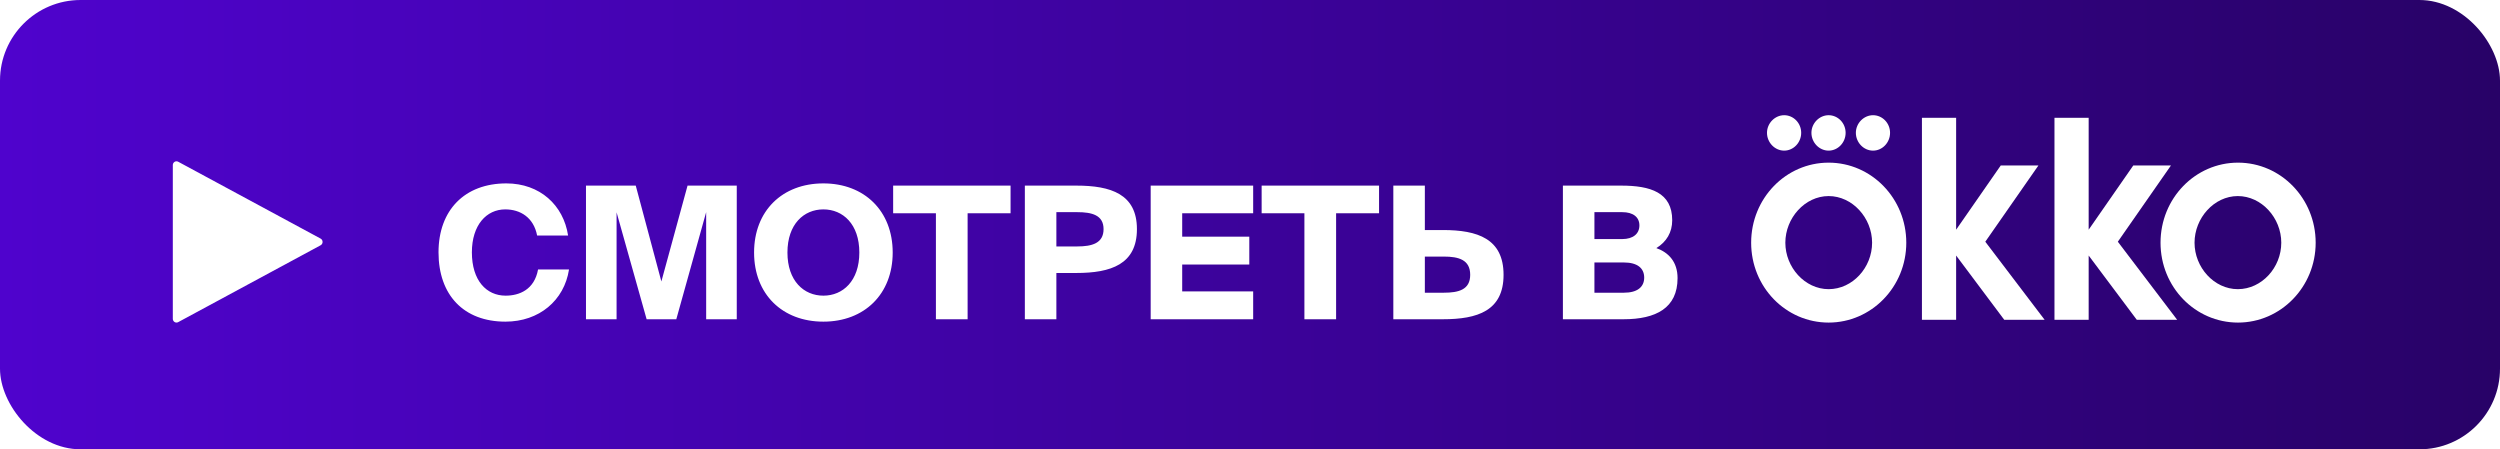 <svg width="217" height="39" viewBox="0 0 217 39" fill="none" xmlns="http://www.w3.org/2000/svg">
<rect width="217" height="39" rx="7" fill="url(#paint0_linear_65_70)"/>
<g filter="url(#filter0_d_65_70)">
<path d="M48.68 22.68C48.264 25.368 46.088 27.208 43.16 27.208C39.544 27.208 37.352 24.904 37.352 21.192C37.352 17.528 39.624 15.208 43.24 15.208C46.152 15.208 48.2 17.096 48.6 19.736H45.912C45.608 18.152 44.44 17.464 43.144 17.464C41.512 17.464 40.248 18.824 40.248 21.192C40.248 23.64 41.512 24.952 43.176 24.952C44.36 24.952 45.672 24.44 45.992 22.68H48.68ZM55.416 27L52.808 17.72V27H50.152V15.4H54.472L56.696 23.72L58.968 15.4H63.24V27H60.584V17.704L57.992 27H55.416ZM70.759 27.208C67.191 27.208 64.743 24.824 64.743 21.208C64.743 17.592 67.191 15.208 70.759 15.208C74.311 15.208 76.775 17.592 76.775 21.208C76.775 24.824 74.311 27.208 70.759 27.208ZM70.759 24.952C72.455 24.952 73.879 23.672 73.879 21.208C73.879 18.744 72.455 17.464 70.759 17.464C69.063 17.464 67.639 18.744 67.639 21.208C67.639 23.672 69.063 24.952 70.759 24.952ZM80.526 17.8H76.814V15.4H87.006V17.8H83.278V27H80.526V17.8ZM92.71 15.4C95.718 15.4 97.974 16.136 97.974 19.176C97.974 22.232 95.718 22.984 92.71 22.984H90.982V27H88.246V15.4H92.71ZM90.982 17.704V20.68H92.79C94.07 20.68 95.078 20.408 95.078 19.176C95.078 17.96 94.07 17.704 92.79 17.704H90.982ZM99.168 15.4H108.064V17.8H101.904V19.832H107.728V22.248H101.904V24.584H108.064V27H99.168V15.4ZM112.511 17.8H108.799V15.4H118.991V17.8H115.263V27H112.511V17.8ZM120.23 15.4H122.966V19.256H124.534C127.542 19.256 129.798 20.008 129.798 23.144C129.798 26.264 127.542 27 124.534 27H120.23V15.4ZM124.614 24.696C125.894 24.696 126.902 24.44 126.902 23.144C126.902 21.832 125.894 21.56 124.614 21.56H122.966V24.696H124.614ZM134.949 15.4H140.005C142.549 15.4 144.437 15.992 144.437 18.408C144.437 19.464 143.941 20.28 143.061 20.824C144.133 21.208 144.901 22.024 144.901 23.432C144.901 26.024 143.029 27 140.213 27H134.949V15.4ZM137.685 20.04H140.101C141.045 20.04 141.589 19.576 141.589 18.856C141.589 18.136 141.045 17.704 140.101 17.704H137.685V20.04ZM137.685 24.696H140.245C141.413 24.696 142.005 24.2 142.005 23.384C142.005 22.568 141.413 22.072 140.245 22.072H137.685V24.696Z" fill="white"/>
</g>
<path d="M158.725 14.118C155.018 14.118 152 17.21 152 21.068C152 24.925 155.018 28 158.725 28C162.431 28 165.466 24.907 165.466 21.068C165.466 17.228 162.447 14.118 158.725 14.118ZM158.725 25.099C156.662 25.099 154.968 23.205 154.968 21.068C154.968 18.93 156.662 17.019 158.725 17.019C160.787 17.019 162.498 18.913 162.498 21.068C162.498 23.222 160.804 25.099 158.725 25.099Z" fill="white"/>
<path d="M154.868 13.075C155.672 13.075 156.343 12.38 156.343 11.529C156.343 10.678 155.672 10 154.868 10C154.063 10 153.375 10.695 153.375 11.529C153.375 12.363 154.046 13.075 154.868 13.075Z" fill="white"/>
<path d="M162.581 13.075C163.386 13.075 164.057 12.38 164.057 11.529C164.057 10.678 163.386 10 162.581 10C161.777 10 161.089 10.695 161.089 11.529C161.089 12.363 161.76 13.075 162.581 13.075Z" fill="white"/>
<path d="M158.725 13.075C159.529 13.075 160.2 12.38 160.2 11.529C160.2 10.678 159.529 10 158.725 10C157.92 10 157.232 10.695 157.232 11.529C157.232 12.363 157.903 13.075 158.725 13.075Z" fill="white"/>
<path d="M188.44 14.361H185.17L181.296 19.938V10.226H178.328V27.757H181.296V22.18L185.472 27.757H188.976L183.828 20.981L188.44 14.361Z" fill="white"/>
<path d="M176.936 14.361H173.666L169.792 19.938V10.226H166.824V27.757H169.792V22.18L173.968 27.757H177.473L172.324 20.981L176.936 14.361Z" fill="white"/>
<path d="M194.259 14.118C190.553 14.118 187.534 17.21 187.534 21.068C187.534 24.925 190.553 28 194.259 28C197.965 28 201 24.907 201 21.068C201 17.228 197.982 14.118 194.259 14.118ZM194.242 25.099C192.179 25.099 190.486 23.205 190.486 21.068C190.486 18.93 192.179 17.019 194.242 17.019C196.305 17.019 198.015 18.913 198.015 21.068C198.015 23.222 196.321 25.099 194.242 25.099Z" fill="white"/>
<path d="M15 14.328C15 14.082 15.254 13.924 15.466 14.038L27.829 20.71C28.057 20.832 28.057 21.168 27.829 21.29L15.466 27.962C15.254 28.076 15 27.918 15 27.672V14.328Z" fill="white"/>
<defs>
<filter id="filter0_d_65_70" x="37.352" y="15.208" width="108.26" height="12.711" filterUnits="userSpaceOnUse" color-interpolation-filters="sRGB">
<feFlood flood-opacity="0" result="BackgroundImageFix"/>
<feColorMatrix in="SourceAlpha" type="matrix" values="0 0 0 0 0 0 0 0 0 0 0 0 0 0 0 0 0 0 127 0" result="hardAlpha"/>
<feOffset dx="0.711" dy="0.711"/>
<feComposite in2="hardAlpha" operator="out"/>
<feColorMatrix type="matrix" values="0 0 0 0 0 0 0 0 0 0 0 0 0 0 0 0 0 0 0.15 0"/>
<feBlend mode="normal" in2="BackgroundImageFix" result="effect1_dropShadow_65_70"/>
<feBlend mode="normal" in="SourceGraphic" in2="effect1_dropShadow_65_70" result="shape"/>
</filter>
<linearGradient id="paint0_linear_65_70" x1="0" y1="19.5" x2="217" y2="19.5" gradientUnits="userSpaceOnUse">
<stop stop-color="#4F03CD"/>
<stop offset="1" stop-color="#280267"/>
</linearGradient>
</defs>
</svg>
